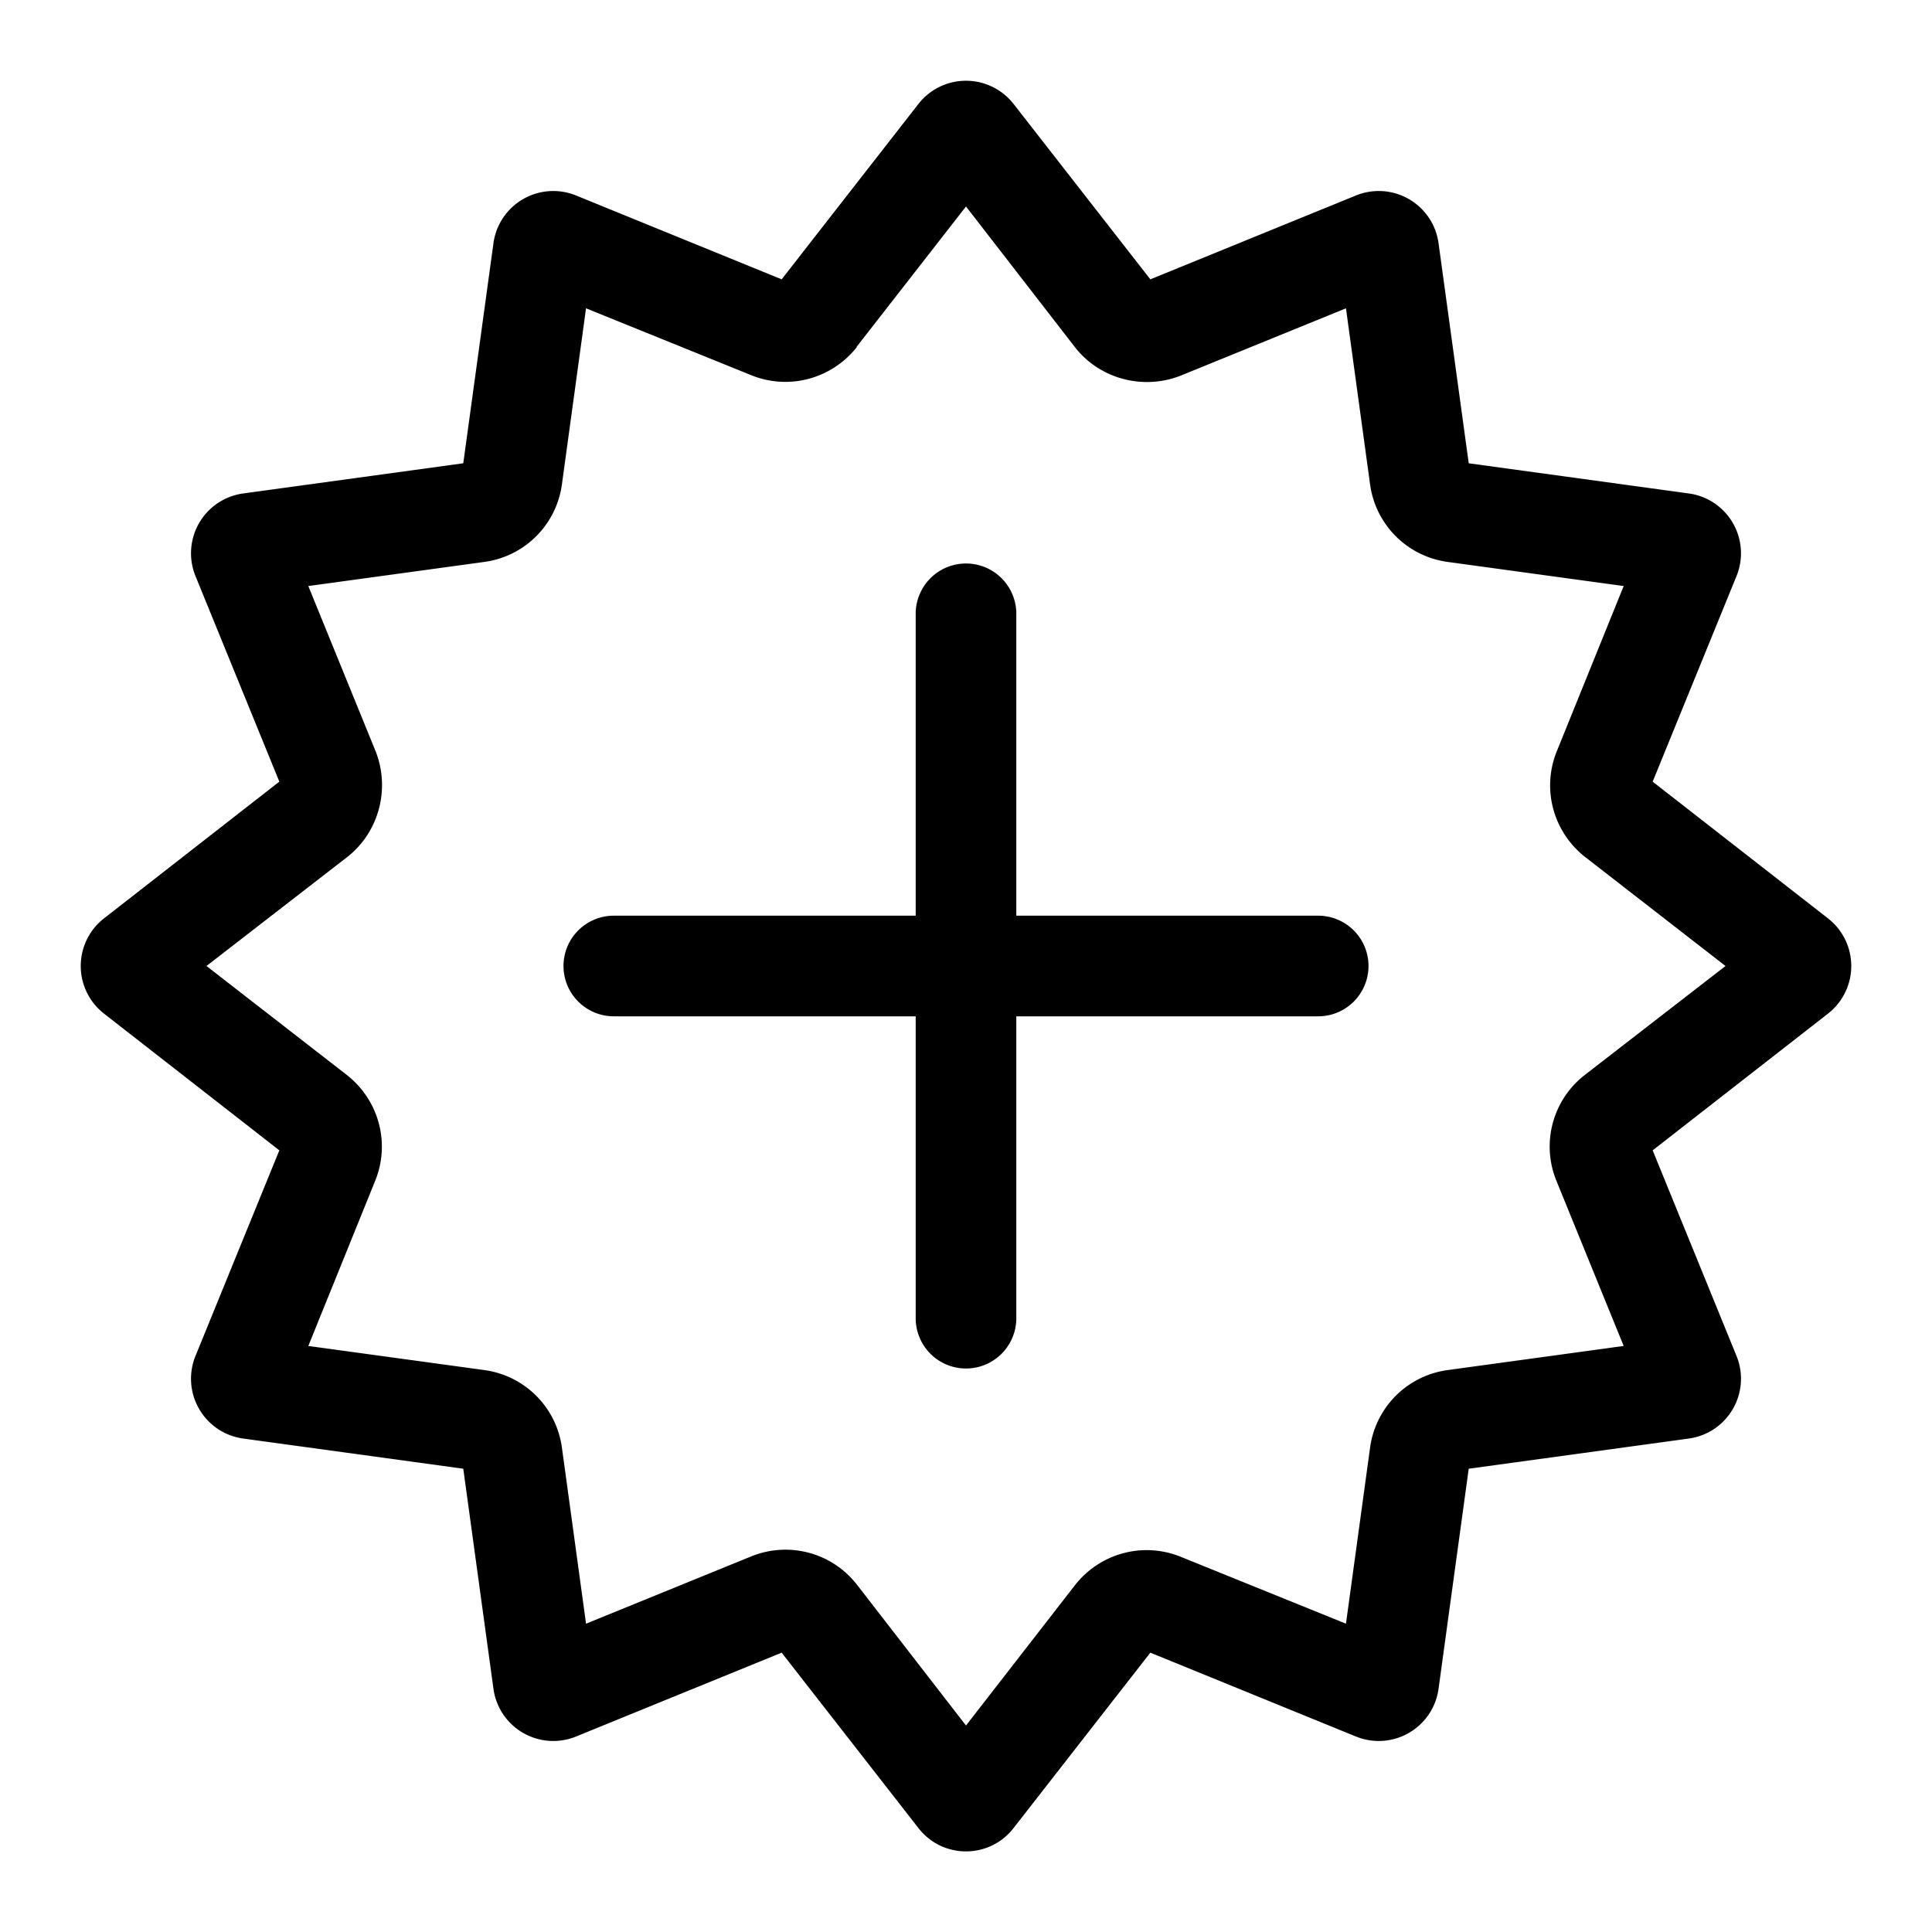<svg width="48" height="48" viewBox="0 0 48 48" xmlns="http://www.w3.org/2000/svg"><path d="M25.25 15.25a1.25 1.25 0 0 0-2.5 0v7.5h-7.5a1.25 1.25 0 0 0 0 2.5h7.5v7.5a1.25 1.25 0 0 0 2.5 0v-7.5h7.5a1.25 1.25 0 1 0 0-2.5h-7.5v-7.5Zm-.07-12.67a1.5 1.5 0 0 0-2.36 0l-3.4 4.36-5.1-2.08a1.5 1.5 0 0 0-2.06 1.18l-.75 5.47-5.47.75a1.5 1.5 0 0 0-1.18 2.06l2.08 5.1-4.36 3.4a1.5 1.5 0 0 0 0 2.36l4.36 3.4-2.08 5.1a1.5 1.5 0 0 0 1.18 2.06l5.47.75.75 5.47a1.5 1.5 0 0 0 2.06 1.18l5.1-2.08 3.4 4.36c.6.77 1.76.77 2.36 0l3.4-4.36 5.1 2.08a1.5 1.5 0 0 0 2.06-1.18l.75-5.47 5.47-.75a1.5 1.5 0 0 0 1.18-2.06l-2.08-5.1 4.36-3.4a1.5 1.5 0 0 0 0-2.36l-4.36-3.4 2.08-5.1a1.5 1.5 0 0 0-1.18-2.06l-5.47-.75-.75-5.47a1.5 1.5 0 0 0-2.06-1.18l-5.1 2.08-3.4-4.36Zm-3.9 6.04L24 5.13l2.71 3.5c.62.79 1.7 1.07 2.63.7l4.1-1.67.6 4.38c.14 1 .92 1.78 1.92 1.92l4.38.6-1.66 4.1c-.38.93-.1 2 .7 2.63L42.87 24l-3.5 2.71a2.25 2.25 0 0 0-.7 2.63l1.67 4.1-4.38.6c-1 .14-1.78.92-1.92 1.92l-.6 4.38-4.1-1.66c-.93-.38-2-.1-2.63.7L24 42.87l-2.71-3.5a2.25 2.25 0 0 0-2.63-.7l-4.1 1.67-.6-4.38c-.14-1-.92-1.78-1.92-1.92l-4.38-.6 1.66-4.1c.38-.93.1-2-.7-2.63L5.13 24l3.5-2.71c.79-.62 1.07-1.7.7-2.63l-1.67-4.1 4.38-.6c1-.14 1.78-.92 1.92-1.92l.6-4.38 4.1 1.66c.93.38 2 .1 2.63-.7Z"/></svg>